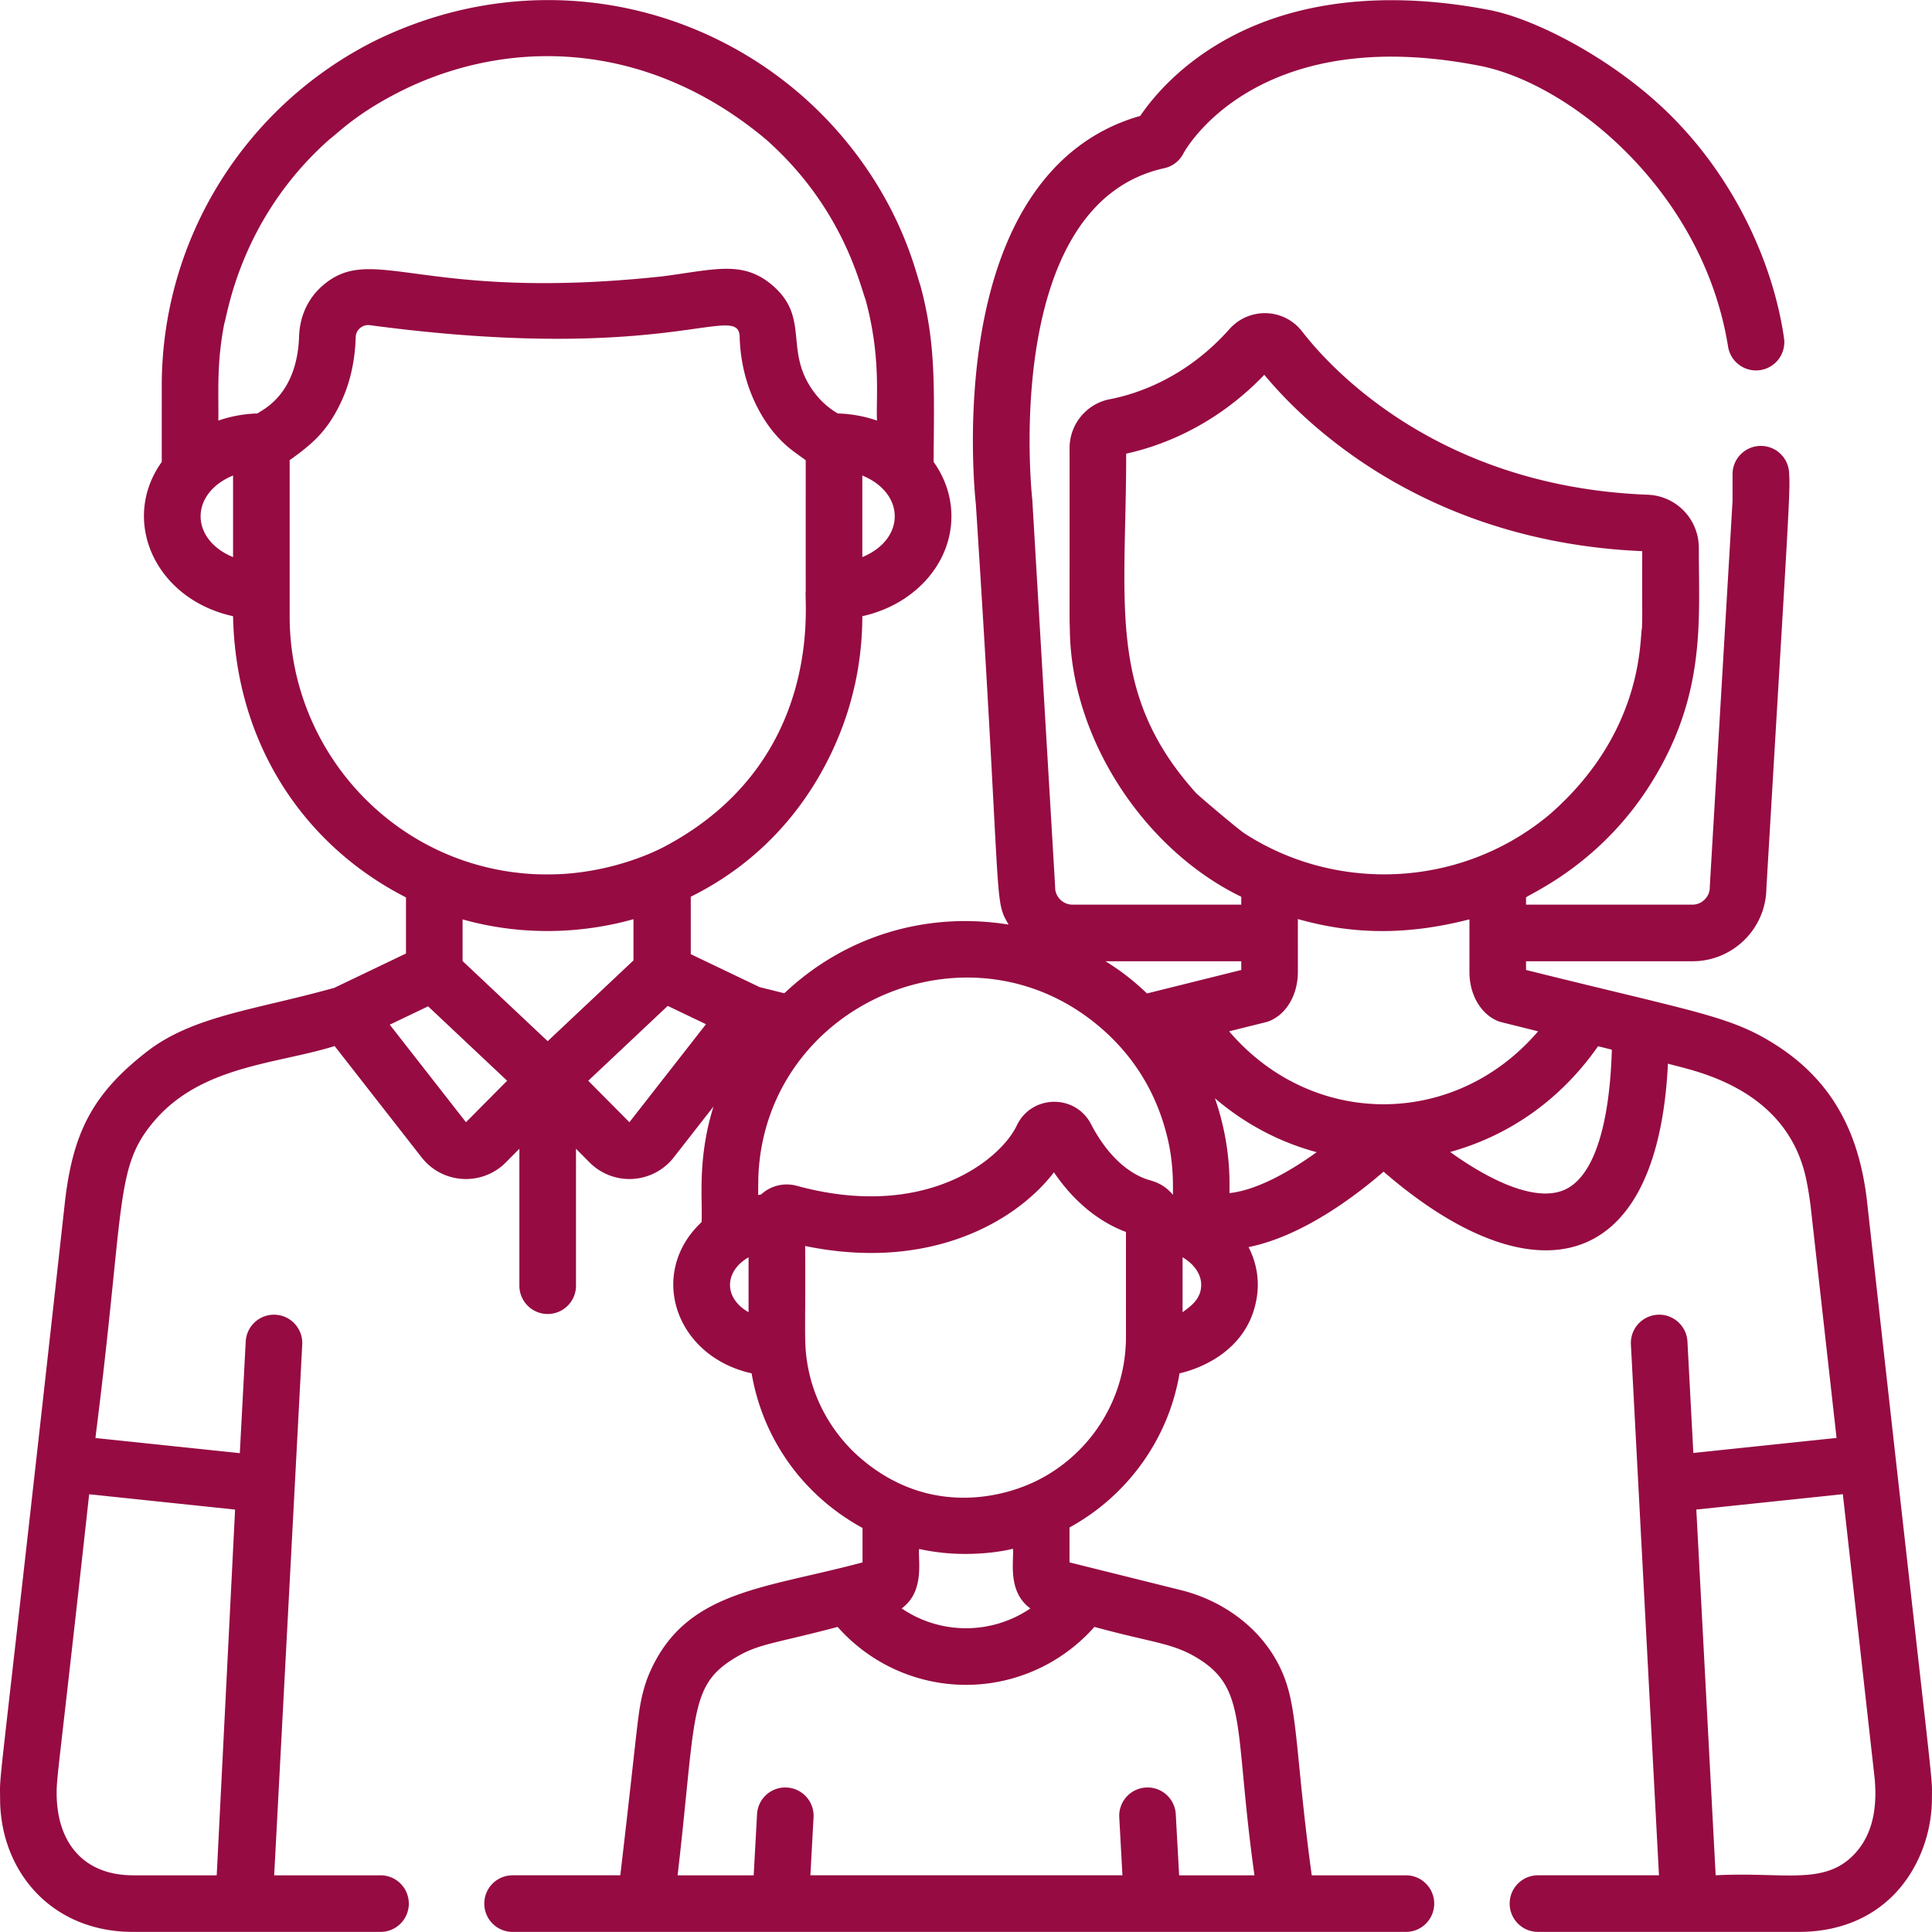 <svg xmlns="http://www.w3.org/2000/svg" version="1.1" xmlns:xlink="http://www.w3.org/1999/xlink" width="512" height="512" x="0" y="0" viewBox="0 0 511.999 511.999" style="enable-background:new 0 0 512 512" xml:space="preserve" class=""><g><path d="M494.716 317.785c-2.177-17.838-9.251-31.818-25.188-41.554-11.546-7.07-20.895-8.17-65.112-19.179v-2.311h44.136c10.702 0 19.425-8.64 19.557-19.312 5.571-94.47 6.411-105.293 6.031-109.758 0-4.143-3.357-7.5-7.5-7.5a7.499 7.499 0 0 0-7.5 7.5v7.115c-6.291 106.693-6.029 101.963-6.029 102.395 0 2.471-2.088 4.559-4.559 4.559h-44.136v-1.941c2.419-1.617 20.344-9.52 33.359-30.606 14.415-23.261 12.407-42.922 12.433-61.961 0-7.629-5.951-13.833-13.549-14.124h-.001c-55.62-2.126-84.16-33.653-91.584-43.266a12.448 12.448 0 0 0-9.455-4.846 12.554 12.554 0 0 0-9.783 4.193c-11.672 13.139-24.874 17.296-31.705 18.604-6.189 1.186-10.682 6.628-10.682 12.941.027 47.141-.058 44.544.068 47.86.201 29.277 19.905 58.703 45.431 71.058v2.085h-44.771c-2.471 0-4.558-2.088-4.558-4.559 0-.437.251 4.107-6.042-102.616a9.27 9.27 0 0 0-.036-.412c-.089-.779-8.374-78.043 35.006-87.576a7.5 7.5 0 0 0 5.061-3.897c.181-.35 18.683-34.897 78.368-23.274 23.756 4.53 59.303 32.819 65.979 74.453.655 4.089 4.497 6.866 8.593 6.218a7.5 7.5 0 0 0 6.218-8.593c-2.888-19.721-12.705-40.539-27.549-56.337l-.533-.57C429.79 16.8 407.624 5.168 394.838 2.679c-20.119-3.916-49.175-5.394-73.366 9.807-10.418 6.544-16.492 14.095-19.303 18.234-22.131 6.284-36.629 26.018-42.021 57.306-3.854 22.358-1.804 43.108-1.532 45.616 7.025 108.488 4.616 104.428 8.683 111.378-21.313-3.427-43.006 2.665-59.445 18.205l-6.556-1.633-18.241-8.73v-15.223c37.148-18.43 43.092-55.299 43.451-55.977a84.89 84.89 0 0 0 2.015-18.294v-.073c13.544-2.951 23.612-13.697 23.612-26.47 0-5.291-1.733-10.231-4.72-14.418.123-19.725.681-31.328-3.543-46.884-1.081-2.753-4.621-20.176-20.32-38.903l-.074-.09C194.464 2.022 144.424-11.15 99.539 10.722 65.482 27.704 42.865 62.73 42.865 102.286c.001 6.583-.002 19.324.003 20.122-11.15 15.627-1.63 36.419 18.897 40.889.685 34.007 18.977 60.841 45.825 74.52v14.874l-18.99 9.09c-20.689 5.792-36.741 7.306-49.028 16.417-14.883 11.363-20.098 21.658-22.29 39.662C-.51 478.793-.095 469.022.027 476.187-.19 495.3 13.17 511.975 35.276 511.975l65.565-.001c4.143 0 7.5-3.357 7.5-7.5s-3.357-7.5-7.5-7.5H72.66l7.437-140.669a7.5 7.5 0 0 0-7.094-7.885c-4.121-.23-7.667 2.957-7.885 7.094L63.554 385.1l-38.257-4.013.125-1.114c7.721-61.141 4.946-70.405 15.265-82.675l.086-.103c12.565-14.837 32.487-15.165 47.912-19.979l23.056 29.514c5.513 7.06 15.983 7.692 22.306 1.323l3.596-3.624v36.294c0 4.143 3.357 7.5 7.5 7.5s7.5-3.357 7.5-7.5V304.43l3.595 3.623a14.896 14.896 0 0 0 22.306-1.322l10.539-13.49c-4.37 14.077-2.836 24.652-3.159 30.631-14.377 13.47-7.045 35.566 13.26 40.073 2.891 16.921 13.161 32.094 29.396 40.983v9.121c-26.458 7.126-47.266 7.419-56.682 29.856a27.966 27.966 0 0 0-.962 2.69 40.573 40.573 0 0 0-.941 3.594c-1.155 5.592-1.2 9.129-5.606 46.785h-28.548a7.499 7.499 0 0 0-7.5 7.5c0 4.143 3.357 7.5 7.5 7.5H171.175l.017.001.021-.001h169.585l.021.001.017-.001h31.743c4.143 0 7.5-3.357 7.5-7.5s-3.357-7.5-7.5-7.5H347.62c-4.072-29.911-3.685-42.762-7.081-51.976-4.514-12.313-15.5-20.547-27.401-23.555l-29.708-7.396v-9.251c15.622-8.565 26.308-23.759 29.157-40.853.103-.058 17.462-3.229 20.39-19.605.834-4.564.2-9.385-2.098-13.841 14.279-2.905 28.24-13.459 35.786-20 38.224 33.156 72.553 29.004 75.355-28.627 5.5 1.707 31.486 5.686 36.68 30.811.39 1.884.838 4.557 1.118 6.843l6.886 61.542-37.957 3.982-1.561-29.537c-.218-4.137-3.797-7.333-7.885-7.094a7.5 7.5 0 0 0-7.094 7.885l7.436 140.669h-32.066c-4.143 0-7.5 3.357-7.5 7.5s3.357 7.5 7.5 7.5l69.149.001c10.103 0 18.776-3.379 25.083-9.772 6.484-6.572 10.283-16.302 10.167-26.038.098-6.318.613 2.581-17.26-158.377zM62.301 400.051l-4.869 96.923H35.275c-13.044 0-19.962-8.537-20.25-20.93-.09-5.31.195-3.513 8.604-80.051l38.672 4.058zM228.522 147.64v-21.625c11.454 4.725 11.456 16.899 0 21.625zm-166.759.002c-11.461-4.726-11.462-16.903 0-21.629v21.629zm6.483-38.069a34.743 34.743 0 0 0-10.381 1.881c.095-7.849-.484-14.96 1.551-25.609.869-2.325 4.174-27.842 27.771-48.812h-.001c3.159-2.446 8.348-7.903 21.727-14.172 28.83-13.166 64.099-11.093 94.182 14.173 20.345 18.074 24.795 38.574 26.289 42.373 4.186 15.437 2.719 26.343 3.034 32.048a34.691 34.691 0 0 0-10.377-1.881c-1.902-1.075-3.662-2.564-5.047-4.089-10.226-11.782-1.552-20.906-12.521-30.06-7.734-6.454-15.14-3.988-28.827-2.198-63.745 6.873-76.536-8.898-89.833 2.198-3.922 3.273-6.391 8.006-6.559 13.877-.601 15.925-10.358 19.538-11.008 20.271zm8.517 53.797v-41.415c5.677-4.091 9.852-7.407 13.587-15.332 2.143-4.529 3.708-10.24 3.919-17.322.049-1.942 1.875-3.426 3.864-3.108 79.198 10.544 97.641-6.46 97.883 3.104.476 16.768 9.693 25.99 9.841 26.238 2.753 3.04 4.519 4.153 7.662 6.419.001 7.8-.002 33.88.003 34.708-.496 2.166 5.328 44.737-37.02 67.486h.001c-.106.044-11.032 6.321-26.833 7.433-3.97.26-7.878.089-7.777.091-37.108-1.731-65.13-32.507-65.13-68.302zm46.725 134.031-20.195-25.852 10.159-4.862 20.945 19.721-10.909 10.993zm21.655-21.478-22.554-21.235v-11.04c14.955 4.206 30.679 4.03 45.288-.052v10.921l-22.734 21.406zm21.655 21.478-10.908-10.993 21.065-19.835 10.136 4.852-20.293 25.976zm31.579 50.344c-6.844-3.91-6.259-10.987 0-14.546v14.546zm118.578-137.597c-23.731-26.368-18.486-50.154-18.508-89.924 8.599-1.873 23.288-6.989 36.604-20.9 10.658 12.86 42.444 44.234 100.155 46.741-.032 19.935.056 16.377-.067 20.402l-.003-.023c-.673 2.694.706 27.465-24.511 49.432l-.865.706c-23.471 18.961-56.106 19.784-79.993 4.252-1.51-.978-11.116-9.062-12.812-10.686zm-26.932 221.001.32.08c15.15 4.136 20.247 4.144 26.774 8.053 13.665 8.188 9.81 18.289 15.325 57.693h-19.963l-.888-16.188c-.227-4.137-3.763-7.311-7.899-7.077a7.499 7.499 0 0 0-7.077 7.899l.843 15.365h-82.701l.843-15.365a7.497 7.497 0 0 0-7.077-7.899 7.486 7.486 0 0 0-7.899 7.077l-.888 16.188H179.57c4.969-42.63 2.866-50.229 15.324-57.693 6.225-3.733 10.271-3.676 27.092-8.133 8.569 9.694 20.939 15.351 34.019 15.351 13.08 0 25.45-5.656 34.018-15.351zm-46.445-20.655a57.68 57.68 0 0 0 9.565 1.255c.182.009.361.015.542.02l.535.018c5.42.144 10.684-.465 14.21-1.347.371 2.882-1.645 11.264 4.626 15.809a30.317 30.317 0 0 1-34.105 0c6.253-4.532 4.27-13.001 4.627-15.755zm54.736-53.746a49.67 49.67 0 0 1-.112 1.566c-1.428 15.329-11.018 28.282-24.274 34.491-.338.042-22.952 12.144-44.723-5.413-.241-.335-13.128-9.357-15.473-27.559-.637-4.888-.229-8.79-.355-29.632 32.931 6.812 55.884-6.414 65.927-19.529 6.659 9.805 14.24 14.018 19.087 15.805-.014 32.108.046 28.041-.077 30.271zm12.531-40.086c-2.52-3.1-5.491-3.677-6.68-4.055-3.305-1.057-9.652-4.373-15.04-14.712-4.212-8.08-15.791-7.777-19.657.355-4.387 9.225-24.405 25.271-58.285 16.005-3.28-.893-6.822-.145-9.515 2.313-.251.034-.498.078-.746.118.02-4.925.059-5.114.055-5.013 1.924-45.772 56.613-69.473 91.316-38.79-.005.039.087.034.083.073 8.866 7.883 14.926 18.075 17.492 30.748 1.26 6.597.922 11.926.977 12.958zm-6.881-53.389c-3.775-3.577-6.785-5.897-10.987-8.53h35.971v2.311l-24.984 6.219zm9.428 84.483V333.2c2.672 1.528 4.938 4.176 4.938 7.278 0 3.894-2.954 5.79-4.938 7.278zm12.453-31.571c-.152-1.137.818-11.589-3.877-25.132 7.891 6.76 17.07 11.637 26.967 14.289-7.156 5.139-15.792 10.045-23.09 10.843zm-.119-42.872 9.732-2.422c.441-.11.871-.26 1.285-.447 4.376-1.984 7.203-7.03 7.203-12.855l.001-14.033c13.57 3.852 27.905 4.599 45.468.083v13.95c0 5.826 2.828 10.873 7.205 12.855a7.51 7.51 0 0 0 1.284.447l9.707 2.417c-22.006 25.749-59.832 25.803-81.885.005zm88.696 42.081c-8.692 3.626-22.392-4.519-30.12-10.107 15.924-4.415 29.466-14.076 39.197-28.024l3.658.911c-.625 20.898-5.085 34.03-12.735 37.22zm76.711 176.274c-7.952 8.059-18.746 4.348-36.469 5.306l-5.124-96.925 38.832-4.074 8.45 75.516c.632 7.458-.391 14.807-5.689 20.177z" fill="#960b42" opacity="1" data-original="#000000" class=""></path></g></svg>